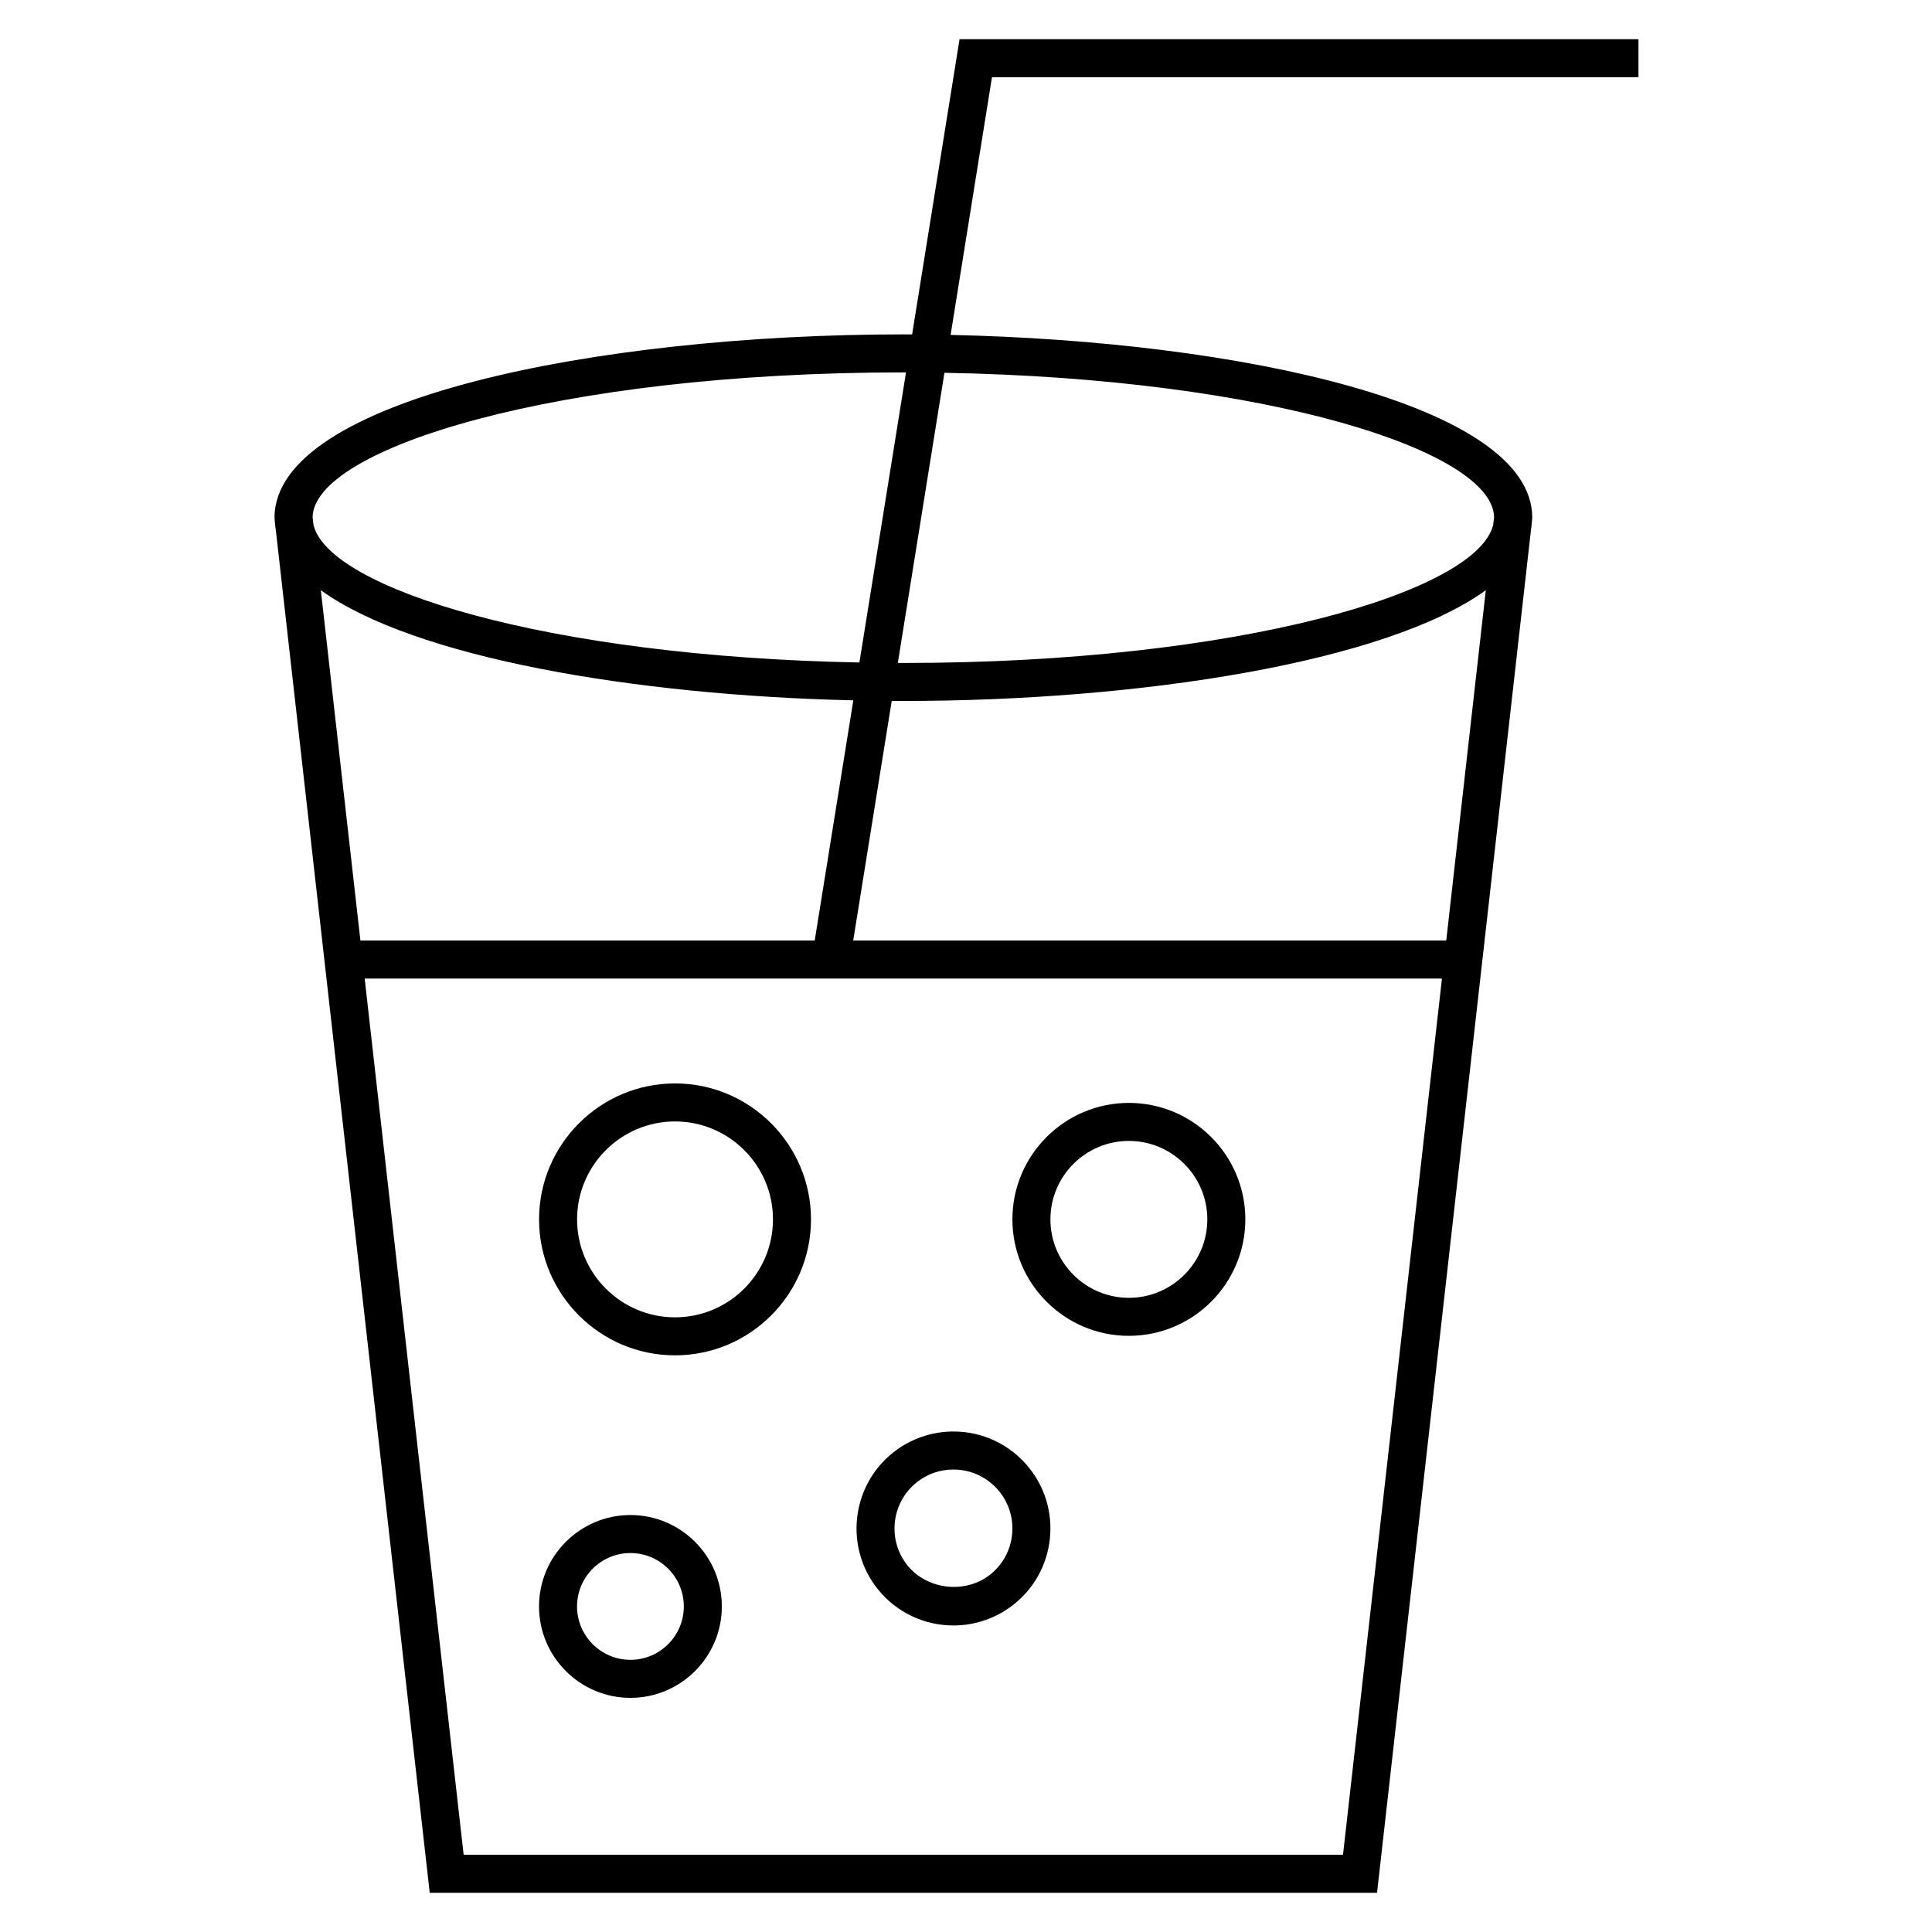 <?xml version="1.0" encoding="UTF-8"?>
<!-- Uploaded to: SVG Find, www.svgrepo.com, Generator: SVG Find Mixer Tools -->
<svg fill="#000000" width="800px" height="800px" version="1.1" viewBox="144 144 512 512" xmlns="http://www.w3.org/2000/svg">
 <g>
  <path d="m322.89 431.12c-19.863 0-36.031 16.168-36.031 36.031 0 19.863 16.164 36.027 36.031 36.027 19.871 0 36.031-16.164 36.031-36.027 0-19.863-16.168-36.031-36.031-36.031zm0 61.984c-14.312 0-25.957-11.645-25.957-25.953 0-14.309 11.645-25.957 25.957-25.957s25.957 11.648 25.957 25.957c-0.004 14.312-11.645 25.953-25.957 25.953z"/>
  <path d="m396.66 523.36c-5.856 0-11.586 2.031-16.148 5.719-11.012 8.914-12.727 25.121-3.824 36.145 4.906 6.062 12.195 9.543 20 9.543 5.856 0 11.586-2.023 16.141-5.719 5.336-4.309 8.676-10.445 9.395-17.277s-1.254-13.531-5.566-18.863c-4.898-6.062-12.188-9.547-19.996-9.547zm15.551 27.348c-0.441 4.152-2.469 7.879-5.719 10.504-6.508 5.266-16.723 4.152-21.973-2.328-5.414-6.695-4.367-16.555 2.324-21.973 2.816-2.273 6.207-3.473 9.812-3.473 4.75 0 9.184 2.117 12.168 5.805 2.621 3.242 3.824 7.316 3.387 11.465z"/>
  <path d="m443.16 436.28c-17.02 0-30.863 13.852-30.863 30.867 0 17.02 13.844 30.863 30.863 30.863 17.02 0 30.867-13.844 30.867-30.863 0.004-17.016-13.848-30.867-30.867-30.867zm0 51.656c-11.461 0-20.789-9.324-20.789-20.789 0-11.461 9.324-20.793 20.789-20.793 11.461 0 20.793 9.332 20.793 20.793 0 11.465-9.324 20.789-20.793 20.789z"/>
  <path d="m311.07 545.5c-13.355 0-24.223 10.863-24.223 24.223 0 13.359 10.867 24.227 24.223 24.227s24.223-10.867 24.223-24.227c0.004-13.359-10.863-24.223-24.223-24.223zm0 38.371c-7.801 0-14.148-6.348-14.148-14.152 0-7.801 6.348-14.148 14.148-14.148s14.148 6.348 14.148 14.148c0 7.805-6.348 14.152-14.148 14.152z"/>
  <path d="m578.21 164.47v-10.078h-179.92l-12.57 78.238c-0.777 0-1.551-0.016-2.328-0.016-80.785 0-166.64 17.023-166.64 48.578 0 0.191 0.039 0.371 0.051 0.562h-0.016l0.066 0.59c0.051 0.699 0.105 1.402 0.238 2.09l40.789 361.17h251.05l40.797-361.19c0.121-0.648 0.176-1.32 0.223-1.984l0.082-0.68h-0.02c0.004-0.191 0.051-0.371 0.051-0.562 0-29.926-77.25-46.773-154.14-48.43l10.961-68.293zm-194.82 78.219c0.238 0 0.469 0.004 0.711 0.004l-12.348 76.871c-82.883-1.562-140.63-19.574-144.68-36.48l-0.234-2.031c0.336-18.18 64.527-38.363 156.55-38.363zm-23.48 150.55h-120.4l-10.484-92.828c24.656 17.82 82.891 27.855 141.11 29.188zm20.41-63.496c1.023 0.004 2.047 0.02 3.066 0.02 62.422 0 127.84-10.172 154.37-29.348l-10.484 92.828h-157.16zm119.59 305.79h-233.04l-26.227-232.21h285.49zm40.039-354.5-0.238 2.062c-4.273 17.688-67.258 36.598-156.32 36.598-0.488 0-0.969-0.012-1.457-0.012l12.352-76.887c86.137 1.516 145.32 20.797 145.66 38.238z"/>
 </g>
</svg>